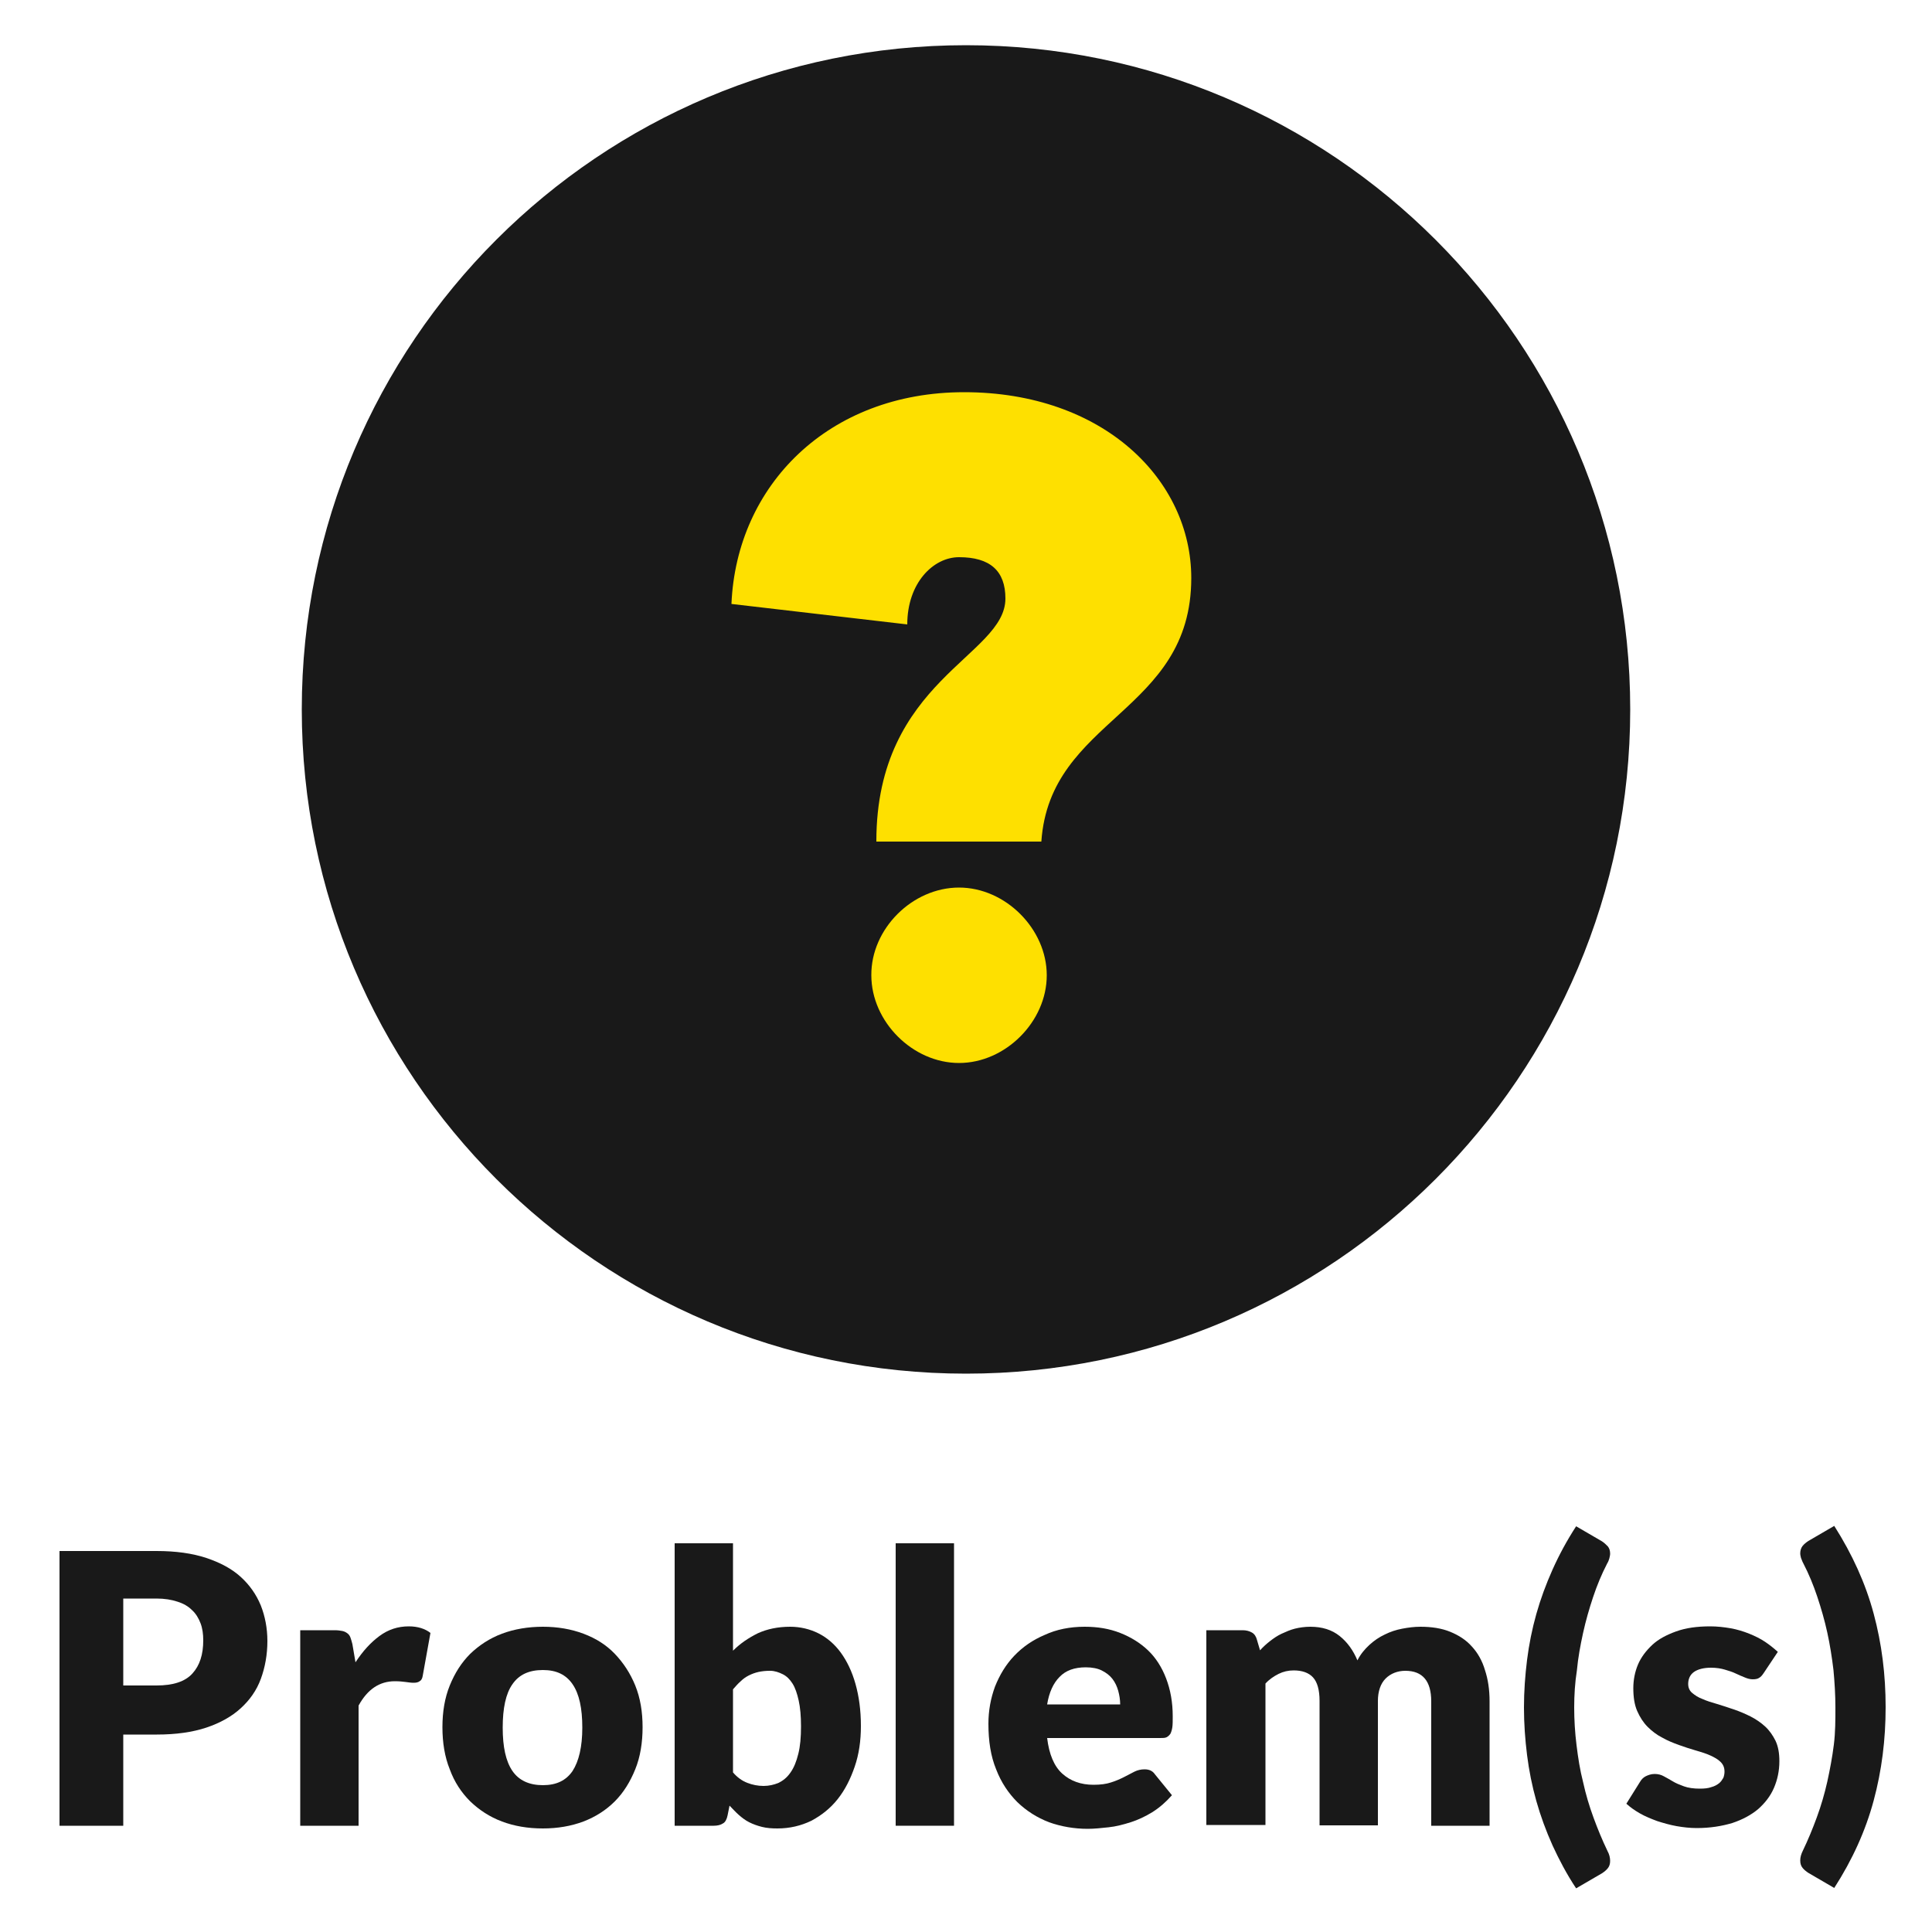 <?xml version="1.0" encoding="UTF-8"?> <!-- Generator: Adobe Illustrator 26.0.1, SVG Export Plug-In . SVG Version: 6.00 Build 0) --> <svg xmlns="http://www.w3.org/2000/svg" xmlns:xlink="http://www.w3.org/1999/xlink" version="1.1" id="Layer_1" x="0px" y="0px" viewBox="0 0 500 500" style="enable-background:new 0 0 500 500;" xml:space="preserve"> <style type="text/css"> .st0{fill:#191919;} .st1{clip-path:url(#SVGID_00000176746433229482230800000015638754726343184318_);fill:#FEE000;} .st2{clip-path:url(#SVGID_00000134938970410160789480000008618691838079931298_);fill:#191919;} .st3{clip-path:url(#SVGID_00000134938970410160789480000008618691838079931298_);fill:#FEE000;} .st4{fill:#FEE000;} </style> <path class="st0" d="M421.9,183.6c0,94.9-77,171.9-171.9,171.9s-171.9-77-171.9-171.9c0-95,77-171.9,171.9-171.9 S421.9,88.7,421.9,183.6"></path> <g> <path class="st4" d="M226.8,217.7c0-41.7,33.4-47.9,33.4-62.8c0-7.2-4-10.7-12-10.7c-6.7,0-13.4,6.7-13.4,17.4l-45.5-5.3 c1.3-30.7,25.1-54.8,60.2-54.8c36.1,0,58.8,22.7,58.8,48.1c0,35-36.6,36.1-38.8,68.2H226.8z M248.2,229.7c12,0,22.7,10.7,22.7,22.7 c0,12-10.7,22.7-22.7,22.7c-12,0-22.7-10.7-22.7-22.7C225.4,240.4,236.1,229.7,248.2,229.7z"></path> </g> <g> <path class="st0" d="M31.9,448.7v23.8H15.4v-71.1h25.1c5,0,9.3,0.6,12.9,1.8c3.6,1.2,6.6,2.8,8.9,4.9c2.3,2.1,4,4.5,5.2,7.4 c1.1,2.8,1.7,5.9,1.7,9.2c0,3.5-0.6,6.8-1.7,9.8c-1.1,3-2.9,5.5-5.2,7.6c-2.3,2.1-5.3,3.8-8.9,5c-3.6,1.2-7.9,1.8-12.8,1.8H31.9z M31.9,436.2h8.6c4.3,0,7.4-1,9.3-3.1c1.9-2.1,2.8-4.9,2.8-8.6c0-1.6-0.2-3.1-0.7-4.4c-0.5-1.3-1.2-2.5-2.2-3.4 c-1-1-2.2-1.7-3.8-2.2c-1.5-0.5-3.3-0.8-5.4-0.8h-8.6V436.2z"></path> <path class="st0" d="M77.7,472.5v-50.6h9c0.7,0,1.4,0.1,1.9,0.2c0.5,0.1,0.9,0.3,1.3,0.6s0.6,0.6,0.8,1.1c0.2,0.5,0.3,1,0.5,1.7 l0.8,4.7c1.9-2.9,3.9-5.1,6.2-6.8c2.3-1.7,4.8-2.5,7.6-2.5c2.3,0,4.2,0.6,5.6,1.7l-2,11.1c-0.1,0.7-0.4,1.2-0.8,1.4 c-0.4,0.3-0.9,0.4-1.6,0.4c-0.6,0-1.2-0.1-2-0.2c-0.7-0.1-1.7-0.2-2.8-0.2c-4,0-7.1,2.1-9.4,6.3v31.1H77.7z"></path> <path class="st0" d="M140.5,421c3.8,0,7.3,0.6,10.5,1.8c3.2,1.2,5.9,2.9,8.1,5.2s4,5,5.3,8.2c1.3,3.2,1.9,6.8,1.9,10.8 c0,4-0.6,7.7-1.9,10.9c-1.3,3.2-3,6-5.3,8.3c-2.3,2.3-5,4-8.1,5.2c-3.2,1.2-6.7,1.8-10.5,1.8c-3.9,0-7.4-0.6-10.6-1.8 s-5.9-3-8.2-5.2c-2.3-2.3-4.1-5-5.3-8.3c-1.3-3.2-1.9-6.9-1.9-10.9c0-4,0.6-7.6,1.9-10.8c1.3-3.2,3-5.9,5.3-8.2 c2.3-2.2,5-4,8.2-5.2S136.7,421,140.5,421z M140.5,462c3.5,0,6-1.2,7.7-3.7c1.6-2.5,2.5-6.2,2.5-11.2c0-5-0.8-8.7-2.5-11.2 s-4.2-3.7-7.7-3.7c-3.6,0-6.2,1.2-7.9,3.7c-1.7,2.4-2.5,6.2-2.5,11.2c0,5,0.8,8.7,2.5,11.2C134.3,460.8,137,462,140.5,462z"></path> <path class="st0" d="M174.6,472.5v-73.1h15.1v27.8c1.9-1.9,4-3.3,6.4-4.5c2.4-1.1,5.2-1.7,8.4-1.7c2.6,0,5.1,0.6,7.3,1.7 c2.2,1.1,4.2,2.8,5.8,5c1.6,2.2,2.9,4.9,3.8,8.1c0.9,3.2,1.4,6.8,1.4,10.9c0,3.8-0.5,7.3-1.6,10.5c-1.1,3.2-2.5,6-4.4,8.4 c-1.9,2.4-4.2,4.2-6.8,5.6c-2.7,1.3-5.6,2-8.8,2c-1.5,0-2.8-0.1-4-0.4c-1.2-0.3-2.3-0.7-3.3-1.2c-1-0.5-1.9-1.2-2.7-1.9 c-0.8-0.7-1.6-1.6-2.4-2.4l-0.5,2.5c-0.2,1-0.6,1.8-1.2,2.1c-0.6,0.4-1.4,0.6-2.4,0.6H174.6z M199.3,432.4c-1.1,0-2.1,0.1-3,0.3 c-0.9,0.2-1.7,0.5-2.5,0.9c-0.8,0.4-1.5,0.9-2.1,1.5c-0.7,0.6-1.3,1.3-2,2.1v21.5c1.1,1.3,2.4,2.2,3.7,2.7c1.3,0.5,2.7,0.8,4.2,0.8 c1.4,0,2.7-0.3,3.9-0.8c1.2-0.6,2.2-1.4,3.1-2.7s1.5-2.8,2-4.8c0.5-2,0.7-4.3,0.7-7.1c0-2.7-0.2-4.9-0.6-6.7 c-0.4-1.8-0.9-3.3-1.6-4.4c-0.7-1.1-1.5-1.9-2.5-2.4S200.5,432.4,199.3,432.4z"></path> <path class="st0" d="M246.9,399.4v73.1h-15.1v-73.1H246.9z"></path> <path class="st0" d="M280.7,421c3.4,0,6.4,0.5,9.2,1.6s5.2,2.6,7.2,4.5s3.6,4.4,4.7,7.3c1.1,2.9,1.7,6.1,1.7,9.8 c0,1.1,0,2.1-0.1,2.8c-0.1,0.7-0.3,1.3-0.5,1.7c-0.3,0.4-0.6,0.7-1,0.9c-0.4,0.2-1,0.2-1.7,0.2h-29.2c0.5,4.2,1.8,7.3,3.9,9.2 c2.1,1.9,4.8,2.9,8.1,2.9c1.8,0,3.3-0.2,4.5-0.6c1.3-0.4,2.4-0.9,3.4-1.4s1.9-1,2.7-1.4s1.7-0.6,2.6-0.6c1.2,0,2.1,0.4,2.7,1.3 l4.4,5.4c-1.6,1.8-3.2,3.2-5.1,4.4c-1.8,1.1-3.7,2-5.6,2.6s-3.8,1.1-5.7,1.3c-1.9,0.2-3.7,0.4-5.4,0.4c-3.5,0-6.9-0.6-10-1.7 c-3.1-1.2-5.8-2.9-8.2-5.2c-2.3-2.3-4.2-5.1-5.5-8.5c-1.4-3.4-2-7.3-2-11.8c0-3.4,0.6-6.6,1.7-9.6c1.2-3,2.8-5.7,5-8 s4.8-4.1,7.9-5.4C273.4,421.7,276.9,421,280.7,421z M281,431.5c-2.9,0-5.2,0.8-6.8,2.5c-1.6,1.6-2.7,4-3.2,7.1h18.9 c0-1.2-0.2-2.4-0.5-3.5c-0.3-1.1-0.8-2.2-1.5-3.1c-0.7-0.9-1.6-1.6-2.8-2.2C284.1,431.8,282.7,431.5,281,431.5z"></path> <path class="st0" d="M312.2,472.5v-50.6h9.4c0.9,0,1.7,0.2,2.4,0.6s1.1,1.1,1.3,1.9l0.8,2.7c0.8-0.9,1.7-1.7,2.6-2.4s1.9-1.4,3-1.9 c1.1-0.5,2.2-1,3.4-1.3s2.6-0.5,4-0.5c3.1,0,5.6,0.8,7.6,2.4c2,1.6,3.5,3.7,4.6,6.3c0.8-1.6,1.9-2.9,3.1-4c1.2-1.1,2.5-2,4-2.7 c1.4-0.7,2.9-1.2,4.5-1.5c1.6-0.3,3.1-0.5,4.7-0.5c2.9,0,5.5,0.4,7.7,1.3s4.1,2.1,5.6,3.8c1.5,1.6,2.7,3.7,3.4,6.1 c0.8,2.4,1.2,5.1,1.2,8.1v32.2h-15.1v-32.2c0-5.2-2.2-7.9-6.7-7.9c-2,0-3.8,0.7-5.1,2s-2,3.3-2,5.8v32.2h-15.1v-32.2 c0-2.9-0.6-4.9-1.7-6.1c-1.1-1.2-2.8-1.8-5-1.8c-1.4,0-2.7,0.3-3.9,0.9c-1.2,0.6-2.4,1.4-3.4,2.5v36.6H312.2z"></path> <path class="st0" d="M407.4,441.9c0,3.2,0.2,6.5,0.6,9.7c0.4,3.3,0.9,6.5,1.7,9.6c0.7,3.2,1.6,6.2,2.7,9.2s2.3,5.9,3.6,8.6 c0.5,0.9,0.7,1.8,0.7,2.6s-0.2,1.4-0.6,1.9c-0.4,0.5-0.9,0.9-1.5,1.3l-6.7,3.9c-2.4-3.6-4.4-7.4-6.1-11.1 c-1.7-3.8-3.1-7.6-4.2-11.5c-1.1-3.9-1.9-7.9-2.4-11.9c-0.5-4-0.8-8.1-0.8-12.3c0-4.2,0.3-8.3,0.8-12.3s1.3-8,2.4-11.9 c1.1-3.9,2.5-7.7,4.2-11.5c1.7-3.8,3.7-7.5,6.1-11.2l6.7,3.9c0.6,0.4,1,0.8,1.5,1.3c0.4,0.5,0.6,1.1,0.6,1.9c0,0.4-0.1,0.7-0.2,1.2 c-0.1,0.4-0.3,0.9-0.6,1.4c-1.4,2.7-2.6,5.6-3.6,8.6c-1,3-1.9,6.1-2.6,9.3c-0.7,3.2-1.3,6.4-1.6,9.7 C407.6,435.4,407.4,438.7,407.4,441.9z"></path> <path class="st0" d="M456.5,432.9c-0.4,0.6-0.8,1.1-1.2,1.3c-0.4,0.3-1,0.4-1.7,0.4c-0.7,0-1.4-0.2-2.1-0.5c-0.7-0.3-1.5-0.6-2.3-1 c-0.8-0.4-1.8-0.7-2.8-1c-1-0.3-2.2-0.5-3.6-0.5c-1.9,0-3.4,0.4-4.4,1.1c-1,0.7-1.5,1.8-1.5,3.1c0,0.9,0.3,1.7,1,2.3 c0.7,0.6,1.6,1.2,2.7,1.6c1.1,0.5,2.4,0.9,3.8,1.3c1.4,0.4,2.8,0.9,4.3,1.4s2.9,1.1,4.3,1.8c1.4,0.7,2.7,1.6,3.8,2.6 c1.1,1,2,2.3,2.7,3.7c0.7,1.5,1,3.2,1,5.3c0,2.5-0.5,4.8-1.4,6.9c-0.9,2.1-2.3,3.9-4.1,5.5c-1.8,1.5-4,2.7-6.7,3.6 c-2.7,0.8-5.7,1.3-9.2,1.3c-1.7,0-3.5-0.2-5.2-0.5c-1.7-0.3-3.4-0.8-5-1.3c-1.6-0.6-3.1-1.2-4.5-2c-1.4-0.8-2.5-1.6-3.5-2.5 l3.5-5.6c0.4-0.7,0.9-1.2,1.5-1.5s1.4-0.6,2.3-0.6c0.9,0,1.7,0.2,2.4,0.6c0.7,0.4,1.5,0.8,2.3,1.3c0.8,0.5,1.8,0.9,2.9,1.3 c1.1,0.4,2.5,0.6,4.1,0.6c1.2,0,2.2-0.1,3-0.4c0.8-0.2,1.5-0.6,2-1c0.5-0.4,0.8-0.9,1.1-1.4c0.2-0.5,0.3-1.1,0.3-1.6 c0-1-0.3-1.8-1-2.5c-0.7-0.7-1.6-1.2-2.7-1.7c-1.1-0.5-2.4-0.9-3.8-1.3c-1.4-0.4-2.9-0.9-4.3-1.4s-2.9-1.1-4.3-1.9 c-1.4-0.7-2.7-1.7-3.8-2.8c-1.1-1.1-2-2.5-2.7-4.1c-0.7-1.6-1-3.6-1-5.9c0-2.1,0.4-4.2,1.2-6.1c0.8-1.9,2.1-3.6,3.7-5.1 s3.7-2.6,6.2-3.5c2.5-0.9,5.4-1.3,8.8-1.3c1.8,0,3.6,0.2,5.3,0.5c1.7,0.3,3.3,0.8,4.8,1.4c1.5,0.6,2.9,1.3,4.1,2.1 c1.2,0.8,2.3,1.7,3.3,2.6L456.5,432.9z"></path> <path class="st0" d="M475,441.9c0-3.2-0.2-6.5-0.5-9.7c-0.4-3.3-0.9-6.5-1.6-9.7c-0.7-3.2-1.6-6.3-2.6-9.3c-1-3-2.2-5.9-3.6-8.6 c-0.3-0.5-0.4-1-0.6-1.4c-0.1-0.4-0.2-0.8-0.2-1.2c0-0.7,0.2-1.4,0.6-1.9s0.9-0.9,1.5-1.3l6.7-3.9c4.7,7.4,8.1,14.9,10.2,22.7 c2.1,7.8,3.1,15.8,3.1,24.2c0,8.4-1,16.4-3.1,24.2s-5.5,15.3-10.2,22.6l-6.7-3.9c-0.6-0.4-1.1-0.8-1.5-1.3 c-0.4-0.5-0.6-1.1-0.6-1.9s0.2-1.6,0.7-2.6c1.3-2.7,2.5-5.6,3.6-8.6s2-6.1,2.7-9.2c0.7-3.2,1.3-6.4,1.7-9.6S475,445.1,475,441.9z"></path> </g> </svg> 